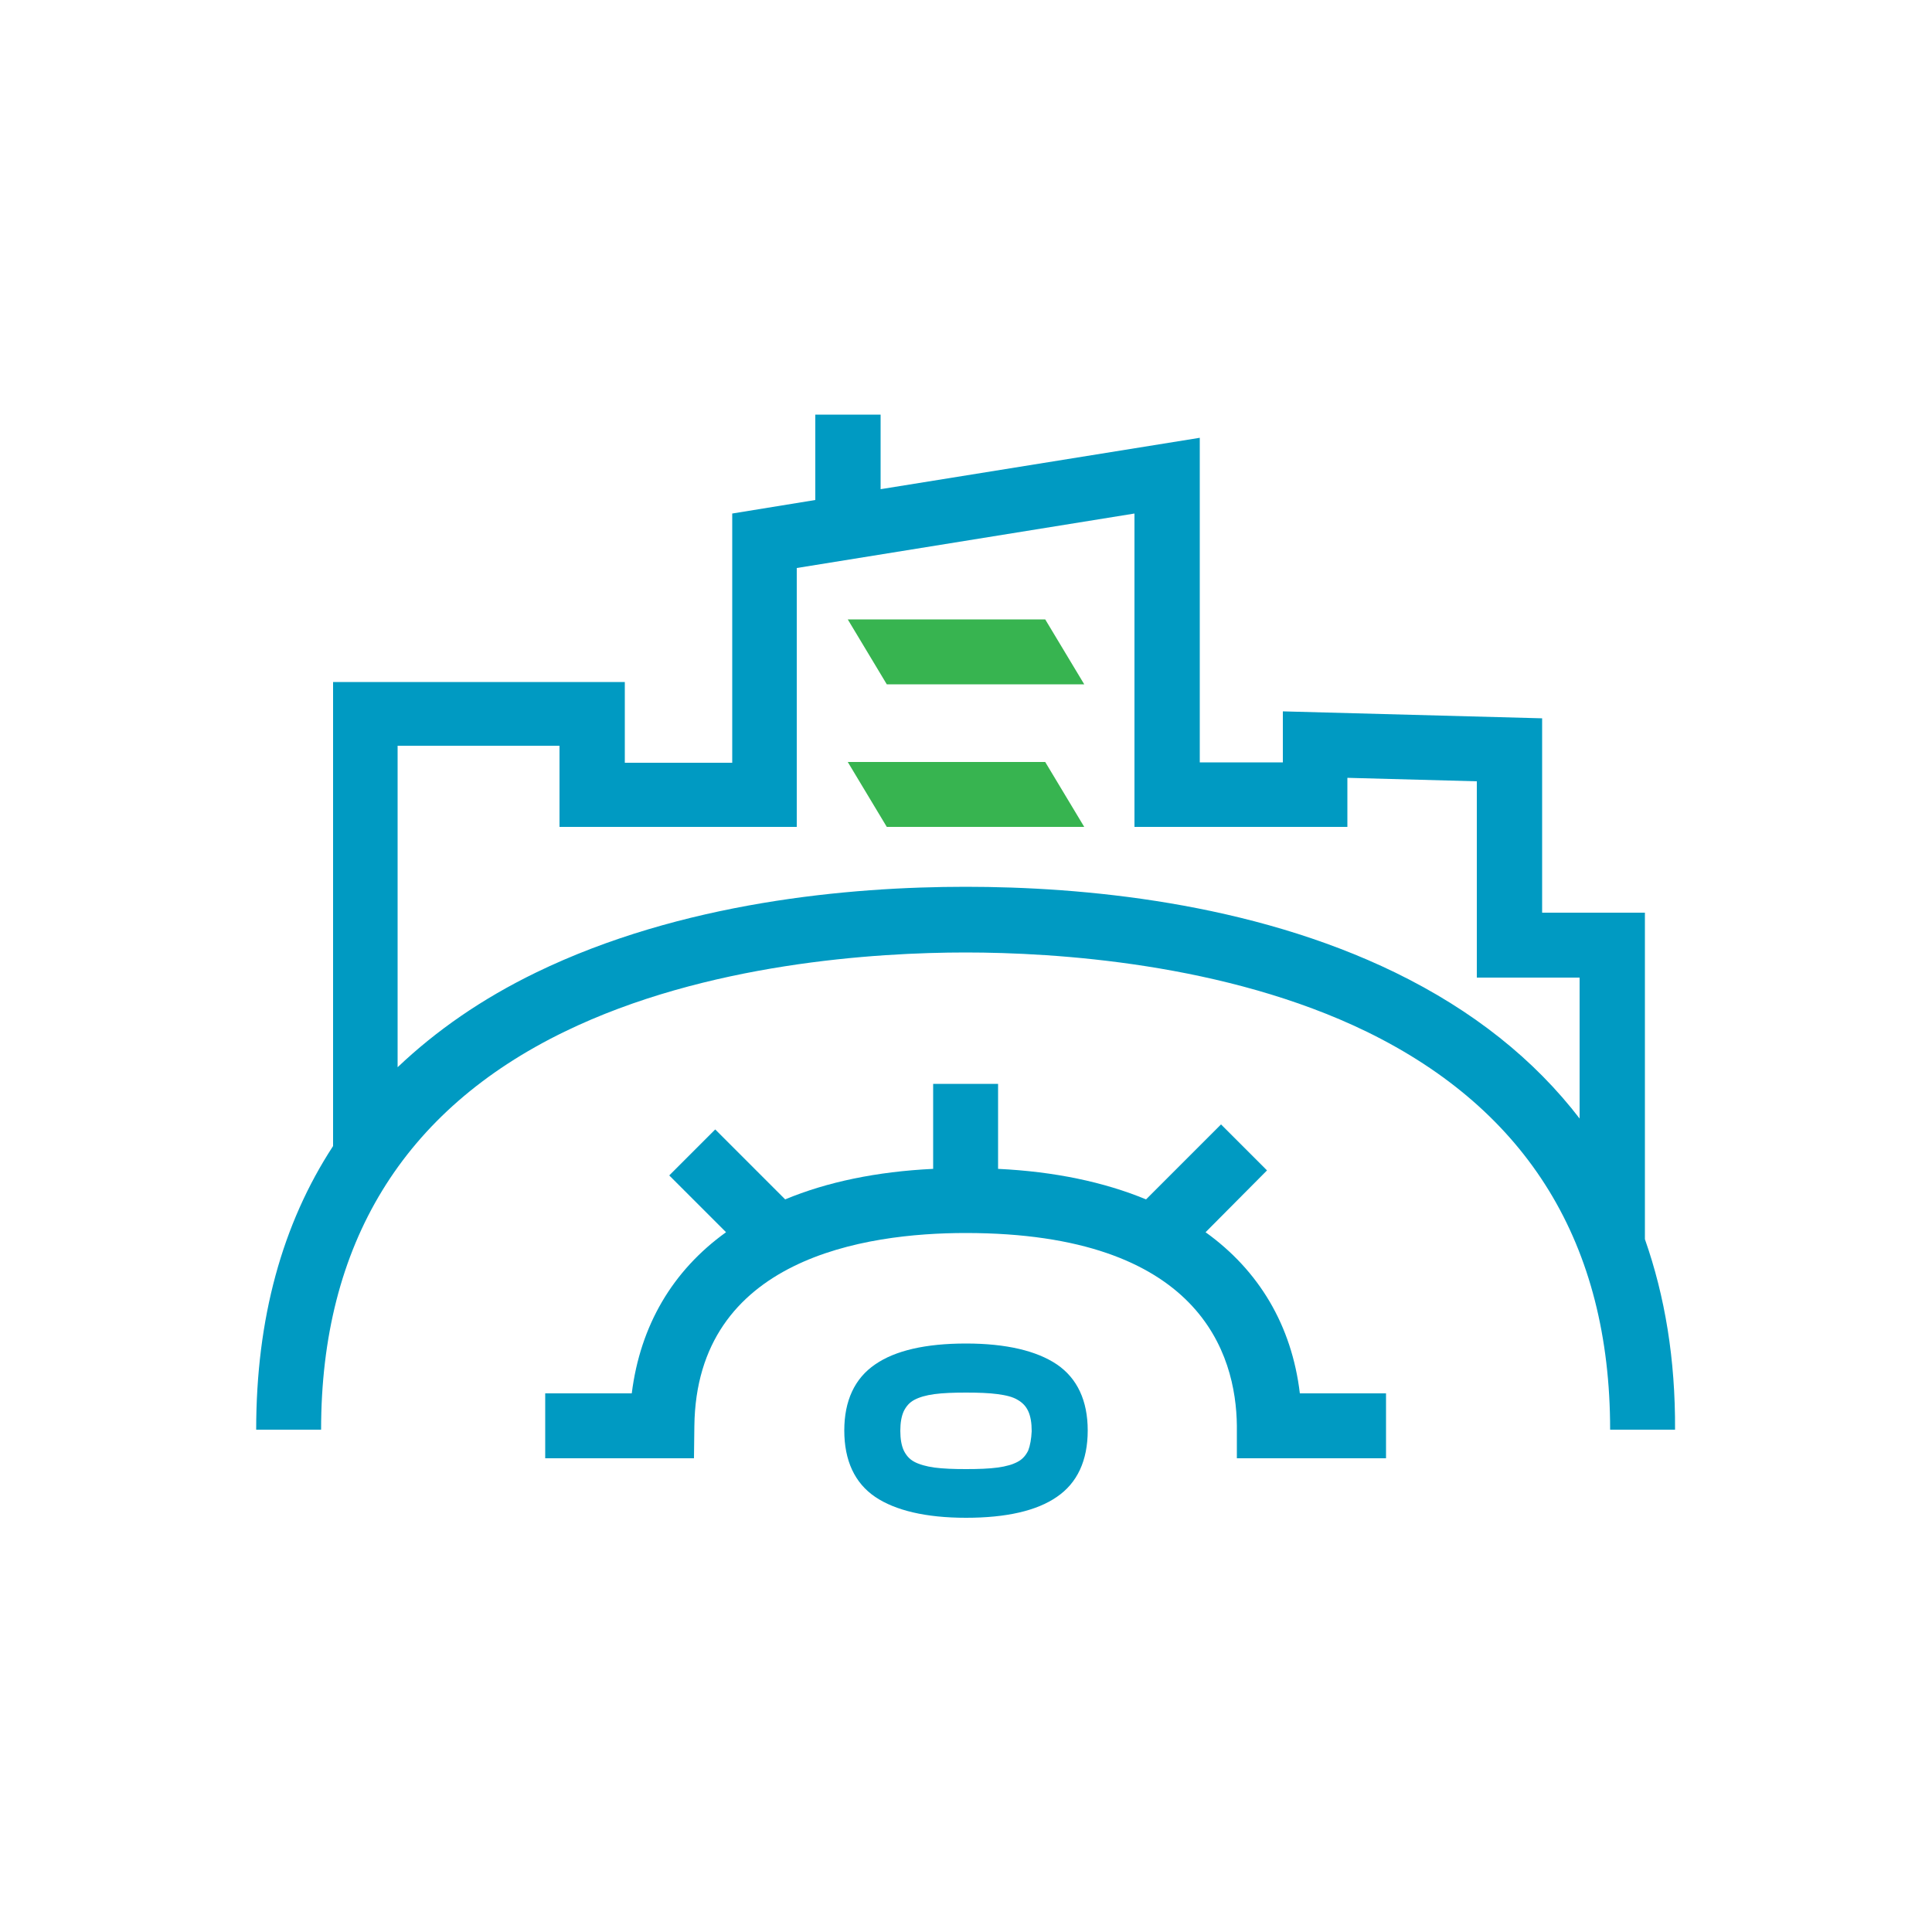 <?xml version="1.0" encoding="utf-8"?>
<!-- Generator: Adobe Illustrator 23.0.3, SVG Export Plug-In . SVG Version: 6.00 Build 0)  -->
<svg version="1.1" id="Layer_1" xmlns="http://www.w3.org/2000/svg" xmlns:xlink="http://www.w3.org/1999/xlink" x="0px" y="0px"
	 viewBox="0 0 500 500" style="enable-background:new 0 0 500 500;" xml:space="preserve">
<style type="text/css">
	.st0{fill:#37B450;}
	.st1{fill:#009AC2;}
</style>
<path class="st0" d="M280.6,214l-10.1-16.8h-51.1l10.1,16.8H280.6z M280.6,177.1l-10.1-16.8h-51.1l10.1,16.8H280.6z"/>
<g>
	<path class="st1" d="M312,318.9l15.9-16l-11.9-11.9l-19.4,19.4c-10.9-4.5-23.7-7.2-38.3-7.9v-22h-16.8v22
		c-14.6,0.7-27.5,3.4-38.3,7.9l-18.1-18.1l-11.9,11.9l14.7,14.7c-13.8,9.9-22.2,24.1-24.4,41.7h-22.4v16.8l38.5,0l0.1-8.3
		c0.5-43.5,44.2-50,70.2-50c60.6,0,70,31.3,70.2,49.9v8.4h38.6v-16.8h-22.3C334.3,343,325.8,328.8,312,318.9L312,318.9z"/>
	<path class="st1" d="M425.7,320.7v-84.5h-26.6v-50.3l-67.1-1.8v13.2h-21.5v-84l-82.6,13.3v-19.3H211v22.1l-21.5,3.5v64.5h-27.8
		v-20.9H86.2v120.1c-13.2,20.2-19.9,44.7-19.9,73.4h16.8c0-48,21.2-82.7,63-103c36.6-17.8,80.8-20.5,103.8-20.5s67.2,2.7,103.8,20.5
		c41.8,20.4,63,55,63,103h16.8C433.6,351.8,430.9,335.5,425.7,320.7L425.7,320.7z M408.9,289.6c-11.8-15.4-27.7-28.1-47.8-37.9
		c-37.6-18.3-81.2-22.2-111.2-22.2s-73.5,3.9-111.2,22.2c-14,6.8-25.8,15-35.8,24.5v-83.2h41.9V214h61.4v-67l87.4-14.1V214h55.1
		v-12.7l33.5,0.9V253h26.6V289.6z"/>
	<path class="st1" d="M273.5,353.1c-5.2-3.5-13.1-5.4-23.5-5.4c-10.4,0-18.3,1.8-23.5,5.4c-5.3,3.6-8,9.4-8,17.1
		c0,7.8,2.7,13.6,8,17.2c5.2,3.5,13.1,5.4,23.5,5.4c10.4,0,18.3-1.8,23.5-5.4c5.3-3.6,8-9.4,8-17.2
		C281.5,362.5,278.8,356.7,273.5,353.1L273.5,353.1z M266.1,375.4c-0.6,1.2-1.4,2.2-2.7,2.9c-1.3,0.7-3,1.2-5.2,1.5
		c-2.2,0.3-5,0.4-8.2,0.4c-3.2,0-5.9-0.1-8.2-0.4c-2.1-0.3-3.9-0.8-5.2-1.5c-1.3-0.7-2.1-1.7-2.7-2.9c-0.6-1.3-0.9-3-0.9-5.1
		s0.3-3.8,0.9-5.1c0.6-1.2,1.4-2.2,2.7-2.9c1.3-0.7,3-1.2,5.2-1.5c2.2-0.3,5-0.4,8.2-0.4s6,0.1,8.2,0.4c2.2,0.3,3.9,0.7,5.2,1.5
		c1.2,0.7,2.1,1.6,2.7,2.9c0.6,1.3,0.9,3,0.9,5.2C266.9,372.4,266.6,374.1,266.1,375.4L266.1,375.4z"/>
</g>
</svg>
